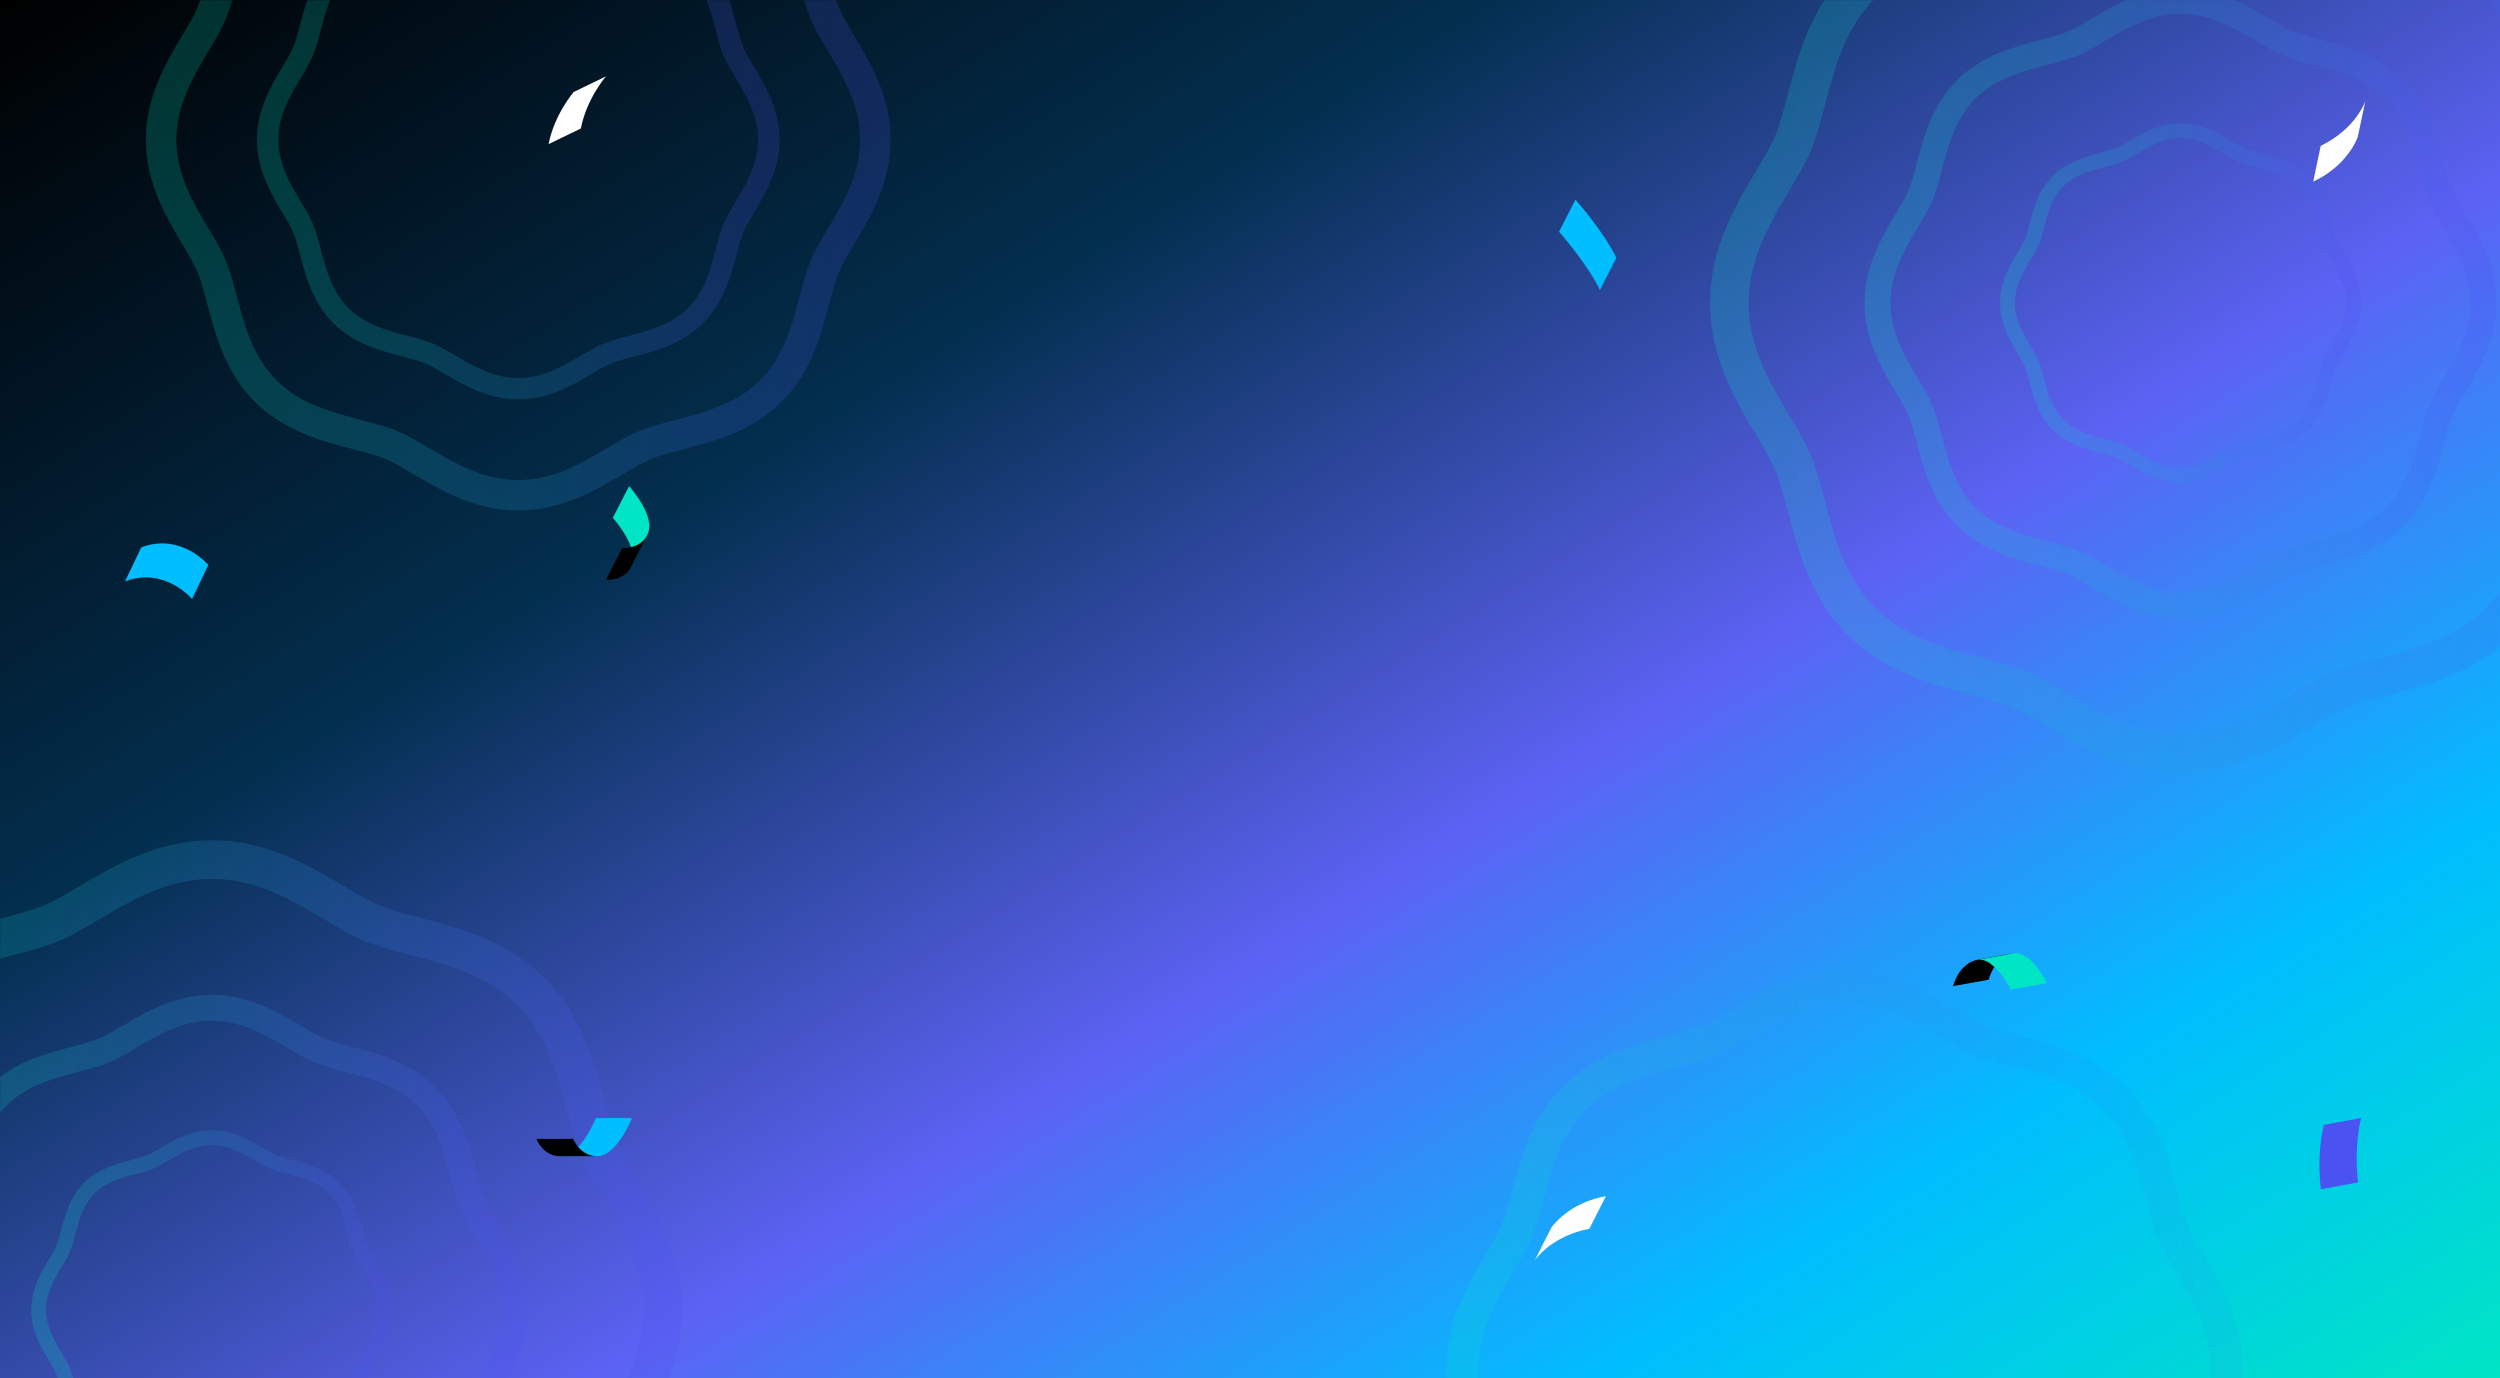 <svg width="1440" height="794" viewBox="0 0 1440 794" fill="none" xmlns="http://www.w3.org/2000/svg">
<rect x="0" y="0" width="1440" height="794" fill="#808080" stroke="none"/>
<path d="M-1926 -146C-1926 -147.105 -1925.1 -148 -1924 -148H2313C2314.1 -148 2315 -147.105 2315 -146V7426C2315 7427.1 2314.1 7428 2313 7428H-1924C-1925.1 7428 -1926 7427.1 -1926 7426V-146Z" fill="#404040"/>
<rect x="1440" y="794" width="1440" height="794" transform="rotate(-180 1440 794)" fill="url(#paint0_linear_264_2120)"/>
<mask id="mask0_264_2120" style="mask-type:alpha" maskUnits="userSpaceOnUse" x="-1" y="0" width="1441" height="794">
<rect x="1440" y="794" width="1440" height="794" transform="rotate(-180 1440 794)" fill="url(#paint1_linear_264_2120)"/>
</mask>
<g mask="url(#mask0_264_2120)">
<path opacity="0.2" d="M499.213 32.918C496.802 28.484 494.322 24.328 491.98 20.407C488.447 14.492 485.121 8.922 483.209 4.337C482.17 1.829 481.214 -1.067 480.286 -4.211C479.357 -7.343 478.471 -10.723 477.556 -14.2C476.988 -16.389 476.392 -18.648 475.755 -20.947C471.348 -37.074 465.085 -55.597 450.149 -70.462C437.345 -83.208 421.84 -89.595 407.486 -93.931C402.691 -95.372 398.036 -96.591 393.643 -97.727C391.897 -98.184 390.179 -98.628 388.489 -99.085C383.445 -100.443 378.789 -101.787 375.007 -103.352C373.857 -103.823 372.637 -104.391 371.376 -105.028C368.841 -106.289 366.111 -107.841 363.243 -109.503C361.816 -110.335 360.347 -111.207 358.864 -112.08C352.948 -115.571 346.491 -119.395 339.41 -122.789C327.619 -128.47 314.095 -133 298.479 -133C282.863 -133 269.326 -128.47 257.534 -122.789C250.454 -119.381 243.997 -115.571 238.094 -112.08C236.612 -111.207 235.143 -110.335 233.716 -109.503C230.847 -107.841 228.118 -106.289 225.582 -105.028C224.321 -104.391 223.102 -103.837 221.952 -103.352C219.43 -102.313 216.52 -101.357 213.375 -100.443C210.229 -99.528 206.835 -98.642 203.343 -97.727C198.951 -96.577 194.281 -95.372 189.487 -93.917C179.912 -91.036 169.825 -87.226 160.375 -81.241C155.65 -78.248 151.078 -74.702 146.81 -70.462C129.739 -53.463 124.017 -31.698 119.416 -14.214C117.601 -7.259 115.869 -0.692 113.777 4.323C113.306 5.459 112.738 6.664 112.1 7.925C110.202 11.693 107.666 15.932 105.034 20.352C100.336 28.221 95.085 37.032 90.997 46.994C88.96 51.967 87.201 57.232 85.968 62.815C84.734 68.385 84 74.272 84 80.493C84 102.258 92.923 119.936 101.431 134.538C102.65 136.616 103.856 138.639 105.02 140.606C106.779 143.557 108.498 146.425 110.008 149.141C111.518 151.842 112.835 154.377 113.777 156.677C114.83 159.185 115.786 162.094 116.7 165.239C117.615 168.384 118.516 171.764 119.416 175.228C119.984 177.417 120.58 179.661 121.218 181.961C122.479 186.561 123.892 191.368 125.61 196.217C129.905 208.353 136.141 220.85 146.824 231.462C155.359 239.969 165.1 245.635 174.896 249.75C184.693 253.864 194.544 256.427 203.329 258.727C210.354 260.556 216.936 262.274 221.979 264.352C224.28 265.308 226.829 266.61 229.545 268.107C232.261 269.603 235.143 271.307 238.108 273.066C244.025 276.558 250.482 280.381 257.562 283.789C269.354 289.47 282.891 294 298.507 294C314.123 294 327.66 289.47 339.452 283.789C346.532 280.381 352.989 276.571 358.892 273.066C360.375 272.193 361.843 271.321 363.284 270.489C366.153 268.827 368.882 267.275 371.404 266.014C372.665 265.377 373.871 264.823 375.021 264.352C377.542 263.313 380.452 262.357 383.598 261.443C386.743 260.528 390.138 259.642 393.615 258.741C400.225 257.023 407.43 255.139 414.76 252.576C417.199 251.717 419.651 250.789 422.104 249.75C431.9 245.635 441.641 239.955 450.176 231.462C467.247 214.463 472.97 192.698 477.57 175.228C479.399 168.259 481.131 161.692 483.223 156.663C485.135 152.091 488.461 146.508 491.98 140.606C496.664 132.751 501.915 123.94 506.003 113.992C508.04 109.019 509.799 103.754 511.032 98.171C512.266 92.602 513 86.714 513 80.493C513 61.845 506.446 46.19 499.227 32.904L499.213 32.918ZM493.754 94.915C492.687 99.515 491.19 103.92 489.417 108.146C485.87 116.611 481.228 124.383 476.877 131.67C475.921 133.291 474.965 134.885 474.05 136.45C471.293 141.161 468.785 145.663 466.998 149.972C464.448 156.095 462.564 163.244 460.596 170.795C458.462 178.913 456.176 187.586 452.726 195.926C450.135 202.188 446.879 208.256 442.514 213.784C441.059 215.627 439.493 217.4 437.775 219.118C430.916 225.948 422.866 230.562 414.483 233.997C406.1 237.433 397.398 239.705 389.223 241.839C387.325 242.338 385.454 242.823 383.625 243.307C379.039 244.54 374.716 245.829 370.711 247.325C369.908 247.63 369.076 247.907 368.314 248.226C366.873 248.821 365.418 249.486 363.922 250.221C359.46 252.424 354.804 255.181 349.927 258.062C335.281 266.721 318.681 276.53 298.507 276.53C278.332 276.53 261.733 266.721 247.087 258.062C242.223 255.181 237.554 252.424 233.106 250.221C231.623 249.486 230.155 248.821 228.714 248.226C227.938 247.907 227.12 247.63 226.316 247.325C222.312 245.829 217.989 244.54 213.403 243.307C211.573 242.809 209.703 242.324 207.805 241.839C199.643 239.705 190.928 237.447 182.559 233.997C174.176 230.562 166.125 225.934 159.267 219.118C157.548 217.414 155.983 215.627 154.528 213.784C150.163 208.256 146.907 202.188 144.316 195.926C140.852 187.586 138.579 178.913 136.445 170.795C134.464 163.244 132.593 156.109 130.03 149.972C129.434 148.545 128.755 147.076 128.021 145.608C126.552 142.643 124.82 139.595 122.977 136.464C122.063 134.898 121.107 133.305 120.137 131.684C117.961 128.041 115.717 124.272 113.569 120.365C111.421 116.459 109.371 112.385 107.597 108.16C105.823 103.934 104.313 99.529 103.26 94.929C102.193 90.329 101.583 85.536 101.583 80.507C101.583 62.94 109.135 48.102 116.839 34.885C117.948 33.001 119.042 31.144 120.137 29.329C121.107 27.723 122.049 26.129 122.977 24.564C124.82 21.433 126.538 18.371 128.021 15.42C128.755 13.938 129.434 12.483 130.03 11.056C132.58 4.918 134.464 -2.216 136.445 -9.767C140.187 -23.981 144.357 -39.872 154.528 -52.757C155.983 -54.599 157.562 -56.373 159.267 -58.077C162.689 -61.485 166.416 -64.353 170.338 -66.777C182.088 -74.092 195.556 -77.597 207.805 -80.784C209.703 -81.282 211.573 -81.767 213.403 -82.252C215.232 -82.751 217.033 -83.236 218.793 -83.762C222.298 -84.787 225.637 -85.896 228.714 -87.17C233.037 -88.957 237.568 -91.437 242.293 -94.181C243.872 -95.095 245.466 -96.037 247.087 -97.007C252.574 -100.249 258.352 -103.657 264.476 -106.649C266.513 -107.647 268.605 -108.603 270.725 -109.476C279.233 -113.008 288.42 -115.461 298.507 -115.461C308.594 -115.461 317.781 -113.008 326.288 -109.476C328.408 -108.589 330.501 -107.647 332.538 -106.649C338.662 -103.657 344.44 -100.249 349.927 -97.007C351.548 -96.051 353.156 -95.095 354.721 -94.181C359.446 -91.437 363.977 -88.944 368.3 -87.17C374.466 -84.621 381.63 -82.751 389.223 -80.784C391.26 -80.257 393.338 -79.717 395.431 -79.149C407.998 -75.754 421.314 -71.46 432.413 -62.787C434.256 -61.346 436.057 -59.767 437.761 -58.063C439.465 -56.359 441.045 -54.571 442.5 -52.743C452.67 -39.858 456.841 -23.968 460.582 -9.753C462.564 -2.203 464.434 4.932 466.998 11.07C467.593 12.511 468.272 13.965 469.007 15.448C470.489 18.399 472.208 21.447 474.05 24.591C474.965 26.157 475.921 27.75 476.877 29.357C477.958 31.186 479.066 33.029 480.175 34.913C487.893 48.116 495.444 62.968 495.444 80.535C495.444 85.55 494.835 90.357 493.768 94.957L493.754 94.915Z" fill="url(#paint2_linear_264_2120)"/>
<path opacity="0.2" d="M439.327 47.181C437.635 44.077 435.895 41.167 434.252 38.421C431.773 34.279 429.44 30.379 428.098 27.168C427.369 25.412 426.698 23.384 426.047 21.182C425.395 18.99 424.773 16.623 424.131 14.188C423.733 12.655 423.315 11.073 422.867 9.463C419.776 -1.829 415.382 -14.8 404.901 -25.209C395.918 -34.134 385.04 -38.606 374.968 -41.643C371.604 -42.652 368.337 -43.505 365.255 -44.301C364.031 -44.621 362.825 -44.931 361.639 -45.252C358.1 -46.202 354.834 -47.143 352.18 -48.239C351.373 -48.569 350.517 -48.967 349.632 -49.413C347.853 -50.296 345.938 -51.383 343.926 -52.547C342.924 -53.129 341.894 -53.74 340.854 -54.351C336.702 -56.796 332.172 -59.473 327.204 -61.85C318.931 -65.828 309.442 -69 298.485 -69C287.529 -69 278.031 -65.828 269.757 -61.85C264.789 -59.464 260.259 -56.796 256.117 -54.351C255.077 -53.74 254.047 -53.129 253.045 -52.547C251.033 -51.383 249.118 -50.296 247.338 -49.413C246.454 -48.967 245.598 -48.579 244.791 -48.239C243.022 -47.512 240.98 -46.843 238.773 -46.202C236.567 -45.562 234.185 -44.941 231.735 -44.301C228.653 -43.496 225.377 -42.652 222.013 -41.633C215.295 -39.615 208.218 -36.947 201.587 -32.756C198.272 -30.661 195.064 -28.177 192.069 -25.209C180.092 -13.306 176.077 1.935 172.849 14.178C171.576 19.048 170.36 23.646 168.892 27.158C168.562 27.954 168.163 28.798 167.716 29.68C166.384 32.319 164.605 35.288 162.758 38.382C159.462 43.893 155.778 50.062 152.91 57.038C151.48 60.52 150.246 64.207 149.381 68.116C148.515 72.016 148 76.139 148 80.495C148 95.736 154.261 108.114 160.23 118.339C161.086 119.795 161.931 121.211 162.748 122.589C163.983 124.655 165.188 126.663 166.248 128.564C167.308 130.456 168.231 132.232 168.892 133.842C169.631 135.598 170.302 137.635 170.944 139.837C171.585 142.039 172.217 144.406 172.849 146.832C173.248 148.365 173.666 149.936 174.113 151.547C174.998 154.767 175.989 158.134 177.195 161.529C180.209 170.027 184.584 178.778 192.079 186.209C198.068 192.165 204.902 196.133 211.776 199.014C218.649 201.896 225.561 203.69 231.725 205.301C236.654 206.581 241.272 207.784 244.811 209.239C246.425 209.909 248.213 210.821 250.119 211.868C252.024 212.916 254.047 214.109 256.127 215.341C260.278 217.786 264.809 220.464 269.777 222.85C278.05 226.828 287.548 230 298.505 230C309.461 230 318.96 226.828 327.233 222.85C332.201 220.464 336.731 217.796 340.873 215.341C341.913 214.73 342.944 214.119 343.955 213.537C345.967 212.373 347.882 211.286 349.652 210.404C350.536 209.957 351.382 209.569 352.189 209.239C353.959 208.512 356 207.842 358.207 207.202C360.414 206.562 362.796 205.941 365.236 205.31C369.873 204.108 374.929 202.788 380.072 200.993C381.783 200.392 383.503 199.742 385.224 199.014C392.098 196.133 398.932 192.156 404.921 186.209C416.898 174.306 420.913 159.065 424.141 146.832C425.424 141.952 426.64 137.354 428.108 133.832C429.449 130.631 431.783 126.721 434.252 122.589C437.538 117.088 441.222 110.918 444.09 103.953C445.52 100.47 446.754 96.783 447.62 92.874C448.485 88.974 449 84.851 449 80.495C449 67.437 444.402 56.475 439.336 47.172L439.327 47.181ZM435.496 90.594C434.748 93.815 433.698 96.9 432.453 99.859C429.965 105.786 426.708 111.228 423.655 116.331C422.984 117.466 422.313 118.582 421.672 119.678C419.737 122.977 417.977 126.129 416.723 129.147C414.934 133.434 413.612 138.44 412.232 143.727C410.735 149.412 409.13 155.485 406.71 161.325C404.892 165.71 402.607 169.959 399.545 173.83C398.524 175.12 397.425 176.362 396.22 177.565C391.407 182.348 385.759 185.578 379.877 187.984C373.995 190.39 367.89 191.981 362.154 193.475C360.822 193.824 359.51 194.164 358.227 194.503C355.009 195.367 351.975 196.269 349.166 197.317C348.602 197.53 348.019 197.724 347.484 197.947C346.473 198.364 345.452 198.83 344.402 199.344C341.272 200.887 338.005 202.817 334.583 204.835C324.307 210.898 312.66 217.767 298.505 217.767C284.35 217.767 272.703 210.898 262.427 204.835C259.014 202.817 255.738 200.887 252.617 199.344C251.577 198.83 250.547 198.364 249.536 197.947C248.991 197.724 248.418 197.53 247.854 197.317C245.044 196.269 242.011 195.367 238.793 194.503C237.51 194.154 236.197 193.815 234.865 193.475C229.139 191.981 223.024 190.4 217.152 187.984C211.27 185.578 205.622 182.338 200.809 177.565C199.604 176.372 198.505 175.12 197.485 173.83C194.422 169.959 192.137 165.71 190.319 161.325C187.889 155.485 186.295 149.412 184.797 143.727C183.407 138.44 182.095 133.444 180.296 129.147C179.878 128.147 179.402 127.119 178.886 126.091C177.856 124.015 176.641 121.88 175.348 119.688C174.706 118.592 174.035 117.476 173.355 116.341C171.828 113.79 170.253 111.151 168.747 108.415C167.24 105.679 165.801 102.827 164.556 99.868C163.312 96.909 162.252 93.825 161.513 90.604C160.765 87.383 160.337 84.026 160.337 80.505C160.337 68.204 165.636 57.814 171.041 48.559C171.819 47.239 172.587 45.94 173.355 44.669C174.035 43.543 174.696 42.428 175.348 41.331C176.641 39.139 177.846 36.995 178.886 34.929C179.402 33.891 179.878 32.872 180.296 31.873C182.085 27.575 183.407 22.579 184.797 17.292C187.422 7.339 190.349 -3.789 197.485 -12.811C198.505 -14.101 199.614 -15.343 200.809 -16.536C203.211 -18.922 205.826 -20.931 208.577 -22.628C216.821 -27.751 226.271 -30.205 234.865 -32.436C236.197 -32.785 237.51 -33.125 238.793 -33.465C240.076 -33.814 241.34 -34.153 242.575 -34.522C245.034 -35.24 247.377 -36.016 249.536 -36.908C252.569 -38.16 255.748 -39.897 259.063 -41.817C260.171 -42.458 261.289 -43.117 262.427 -43.796C266.277 -46.066 270.331 -48.453 274.628 -50.548C276.057 -51.247 277.525 -51.916 279.012 -52.527C284.982 -55.001 291.427 -56.718 298.505 -56.718C305.582 -56.718 312.028 -55.001 317.997 -52.527C319.485 -51.907 320.953 -51.247 322.382 -50.548C326.679 -48.453 330.733 -46.066 334.583 -43.796C335.72 -43.127 336.848 -42.458 337.947 -41.817C341.262 -39.897 344.441 -38.15 347.474 -36.908C351.8 -35.123 356.827 -33.814 362.154 -32.436C363.583 -32.068 365.042 -31.689 366.51 -31.291C375.327 -28.915 384.67 -25.907 392.457 -19.834C393.75 -18.826 395.014 -17.72 396.21 -16.526C397.406 -15.333 398.514 -14.082 399.535 -12.801C406.671 -3.779 409.597 7.348 412.222 17.302C413.612 22.589 414.925 27.585 416.723 31.883C417.141 32.892 417.618 33.91 418.133 34.948C419.173 37.014 420.379 39.149 421.672 41.351C422.313 42.447 422.984 43.563 423.655 44.688C424.413 45.969 425.191 47.259 425.969 48.578C431.384 57.824 436.682 68.223 436.682 80.524C436.682 84.036 436.255 87.402 435.506 90.623L435.496 90.594Z" fill="url(#paint3_linear_264_2120)"/>
<path opacity="0.2" d="M1426.3 134.05C1424.26 130.281 1422.15 126.747 1420.17 123.414C1417.17 118.385 1414.35 113.651 1412.72 109.752C1411.84 107.62 1411.03 105.159 1410.24 102.485C1409.45 99.824 1408.7 96.95 1407.93 93.994C1407.44 92.133 1406.94 90.213 1406.4 88.258C1402.66 74.549 1397.35 58.802 1384.67 46.164C1373.81 35.329 1360.65 29.899 1348.47 26.213C1344.4 24.988 1340.45 23.952 1336.73 22.986C1335.25 22.597 1333.79 22.22 1332.35 21.832C1328.07 20.678 1324.12 19.535 1320.91 18.204C1319.94 17.804 1318.9 17.321 1317.83 16.779C1315.68 15.707 1313.37 14.388 1310.93 12.975C1309.72 12.268 1308.48 11.526 1307.22 10.784C1302.2 7.816 1296.72 4.566 1290.71 1.68C1280.71 -3.149 1269.23 -7 1255.98 -7C1242.73 -7 1231.25 -3.149 1221.24 1.68C1215.23 4.577 1209.75 7.816 1204.75 10.784C1203.49 11.526 1202.24 12.268 1201.03 12.975C1198.6 14.388 1196.28 15.707 1194.13 16.779C1193.06 17.321 1192.03 17.792 1191.05 18.204C1188.91 19.088 1186.44 19.9 1183.77 20.678C1181.1 21.455 1178.22 22.209 1175.26 22.986C1171.53 23.963 1167.57 24.988 1163.5 26.225C1155.38 28.675 1146.82 31.913 1138.8 37.001C1134.79 39.545 1130.91 42.56 1127.29 46.164C1112.81 60.616 1107.95 79.118 1104.05 93.982C1102.51 99.894 1101.04 105.477 1099.27 109.74C1098.87 110.706 1098.38 111.731 1097.84 112.803C1096.23 116.006 1094.08 119.61 1091.85 123.367C1087.86 130.057 1083.41 137.548 1079.94 146.016C1078.21 150.244 1076.72 154.719 1075.67 159.466C1074.62 164.2 1074 169.206 1074 174.494C1074 192.997 1081.57 208.025 1088.79 220.439C1089.82 222.206 1090.85 223.925 1091.83 225.597C1093.33 228.106 1094.79 230.544 1096.07 232.853C1097.35 235.149 1098.47 237.304 1099.27 239.26C1100.16 241.391 1100.97 243.865 1101.75 246.538C1102.52 249.212 1103.29 252.085 1104.05 255.03C1104.53 256.891 1105.04 258.799 1105.58 260.754C1106.65 264.664 1107.85 268.751 1109.31 272.873C1112.95 283.19 1118.24 293.814 1127.31 302.836C1134.55 310.067 1142.81 314.884 1151.12 318.382C1159.44 321.88 1167.8 324.059 1175.25 326.014C1181.21 327.569 1186.79 329.029 1191.07 330.796C1193.03 331.608 1195.19 332.716 1197.49 333.988C1199.8 335.259 1202.24 336.708 1204.76 338.204C1209.78 341.172 1215.26 344.423 1221.26 347.32C1231.27 352.149 1242.76 356 1256.01 356C1269.26 356 1280.74 352.149 1290.75 347.32C1296.75 344.423 1302.23 341.184 1307.24 338.204C1308.5 337.462 1309.75 336.72 1310.97 336.013C1313.4 334.6 1315.72 333.281 1317.86 332.209C1318.93 331.667 1319.95 331.196 1320.93 330.796C1323.07 329.912 1325.54 329.1 1328.2 328.322C1330.87 327.545 1333.75 326.791 1336.7 326.026C1342.31 324.565 1348.43 322.964 1354.64 320.785C1356.71 320.055 1358.79 319.265 1360.88 318.382C1369.19 314.884 1377.45 310.055 1384.7 302.836C1399.18 288.384 1404.03 269.882 1407.94 255.03C1409.49 249.106 1410.96 243.523 1412.73 239.248C1414.36 235.361 1417.18 230.615 1420.17 225.597C1424.14 218.92 1428.59 211.429 1432.06 202.973C1433.79 198.744 1435.28 194.269 1436.33 189.522C1437.38 184.788 1438 179.782 1438 174.494C1438 158.641 1432.44 145.333 1426.31 134.038L1426.3 134.05ZM1421.67 186.755C1420.76 190.665 1419.49 194.41 1417.99 198.002C1414.98 205.199 1411.04 211.806 1407.35 218.001C1406.54 219.379 1405.73 220.733 1404.95 222.064C1402.61 226.069 1400.48 229.896 1398.97 233.559C1396.8 238.765 1395.21 244.842 1393.54 251.261C1391.73 258.163 1389.79 265.536 1386.86 272.626C1384.66 277.949 1381.9 283.108 1378.19 287.807C1376.96 289.374 1375.63 290.881 1374.17 292.342C1368.35 298.148 1361.52 302.07 1354.41 304.991C1347.3 307.912 1339.91 309.843 1332.98 311.657C1331.37 312.081 1329.78 312.493 1328.23 312.905C1324.34 313.954 1320.67 315.049 1317.27 316.321C1316.59 316.58 1315.88 316.816 1315.24 317.087C1314.01 317.593 1312.78 318.158 1311.51 318.783C1307.72 320.655 1303.77 322.999 1299.64 325.449C1287.21 332.81 1273.12 341.148 1256.01 341.148C1238.89 341.148 1224.8 332.81 1212.38 325.449C1208.25 322.999 1204.29 320.655 1200.51 318.783C1199.26 318.158 1198.01 317.593 1196.79 317.087C1196.13 316.816 1195.44 316.58 1194.75 316.321C1191.36 315.049 1187.69 313.954 1183.8 312.905C1182.24 312.481 1180.66 312.069 1179.05 311.657C1172.12 309.843 1164.73 307.924 1157.63 304.991C1150.51 302.07 1143.68 298.136 1137.86 292.342C1136.4 290.893 1135.08 289.374 1133.84 287.807C1130.14 283.108 1127.38 277.949 1125.18 272.626C1122.24 265.536 1120.31 258.163 1118.5 251.261C1116.82 244.842 1115.23 238.777 1113.06 233.559C1112.55 232.346 1111.97 231.098 1111.35 229.849C1110.1 227.329 1108.64 224.738 1107.07 222.076C1106.3 220.745 1105.48 219.391 1104.66 218.013C1102.82 214.915 1100.91 211.712 1099.09 208.39C1097.27 205.069 1095.53 201.606 1094.02 198.014C1092.52 194.422 1091.24 190.677 1090.34 186.766C1089.44 182.856 1088.92 178.781 1088.92 174.506C1088.92 159.572 1095.33 146.958 1101.86 135.722C1102.8 134.12 1103.73 132.542 1104.66 130.999C1105.48 129.633 1106.28 128.278 1107.07 126.948C1108.64 124.286 1110.09 121.683 1111.35 119.174C1111.97 117.914 1112.55 116.677 1113.06 115.464C1115.22 110.247 1116.82 104.181 1118.5 97.763C1121.67 85.679 1125.21 72.17 1133.84 61.216C1135.08 59.65 1136.42 58.142 1137.86 56.694C1140.77 53.796 1143.93 51.358 1147.26 49.297C1157.23 43.079 1168.65 40.099 1179.05 37.39C1180.66 36.966 1182.24 36.554 1183.8 36.142C1185.35 35.718 1186.88 35.305 1188.37 34.858C1191.34 33.986 1194.18 33.044 1196.79 31.961C1200.46 30.441 1204.3 28.333 1208.31 26.001C1209.65 25.224 1211 24.423 1212.38 23.598C1217.03 20.842 1221.93 17.945 1227.13 15.401C1228.86 14.553 1230.63 13.741 1232.43 12.998C1239.65 9.995 1247.45 7.911 1256.01 7.911C1264.56 7.911 1272.36 9.995 1279.58 12.998C1281.38 13.752 1283.15 14.553 1284.88 15.401C1290.08 17.945 1294.98 20.842 1299.64 23.598C1301.01 24.411 1302.37 25.224 1303.7 26.001C1307.71 28.333 1311.56 30.453 1315.22 31.961C1320.46 34.128 1326.53 35.718 1332.98 37.39C1334.71 37.838 1336.47 38.297 1338.24 38.78C1348.91 41.665 1360.21 45.316 1369.62 52.689C1371.19 53.914 1372.71 55.257 1374.16 56.706C1375.61 58.154 1376.95 59.673 1378.18 61.228C1386.81 72.181 1390.35 85.69 1393.52 97.774C1395.21 104.193 1396.79 110.259 1398.97 115.476C1399.47 116.701 1400.05 117.938 1400.67 119.198C1401.93 121.707 1403.39 124.298 1404.95 126.971C1405.73 128.302 1406.54 129.656 1407.35 131.023C1408.27 132.577 1409.21 134.144 1410.15 135.746C1416.7 146.97 1423.1 159.595 1423.1 174.529C1423.1 178.793 1422.59 182.88 1421.68 186.79L1421.67 186.755Z" fill="url(#paint4_linear_264_2120)"/>
<path opacity="0.2" d="M1353.32 151.433C1352.15 149.284 1350.94 147.269 1349.81 145.368C1348.1 142.501 1346.48 139.801 1345.56 137.578C1345.05 136.362 1344.59 134.958 1344.14 133.434C1343.69 131.916 1343.26 130.277 1342.82 128.591C1342.54 127.53 1342.25 126.436 1341.94 125.321C1339.81 117.503 1336.77 108.523 1329.53 101.317C1323.32 95.138 1315.8 92.042 1308.84 89.94C1306.52 89.241 1304.26 88.65 1302.13 88.099C1301.28 87.878 1300.45 87.663 1299.63 87.441C1297.19 86.783 1294.93 86.132 1293.09 85.373C1292.54 85.144 1291.95 84.869 1291.33 84.56C1290.1 83.949 1288.78 83.197 1287.39 82.391C1286.7 81.988 1285.99 81.565 1285.27 81.141C1282.4 79.449 1279.27 77.595 1275.84 75.95C1270.12 73.196 1263.56 71 1255.99 71C1248.42 71 1241.85 73.196 1236.14 75.95C1232.7 77.602 1229.57 79.449 1226.71 81.141C1225.99 81.565 1225.28 81.988 1224.59 82.391C1223.2 83.197 1221.88 83.949 1220.65 84.56C1220.03 84.869 1219.44 85.138 1218.89 85.373C1217.66 85.876 1216.25 86.34 1214.73 86.783C1213.2 87.226 1211.56 87.656 1209.86 88.099C1207.73 88.657 1205.47 89.241 1203.15 89.946C1198.5 91.343 1193.61 93.19 1189.03 96.092C1186.74 97.542 1184.52 99.262 1182.45 101.317C1174.18 109.558 1171.4 120.109 1169.17 128.585C1168.29 131.956 1167.45 135.14 1166.44 137.571C1166.21 138.122 1165.93 138.706 1165.62 139.317C1164.7 141.144 1163.47 143.199 1162.2 145.342C1159.92 149.156 1157.37 153.428 1155.39 158.257C1154.41 160.668 1153.55 163.22 1152.95 165.927C1152.36 168.627 1152 171.481 1152 174.497C1152 185.048 1156.33 193.618 1160.45 200.697C1161.04 201.704 1161.63 202.685 1162.19 203.638C1163.04 205.069 1163.88 206.459 1164.61 207.775C1165.34 209.085 1165.98 210.314 1166.44 211.429C1166.95 212.645 1167.41 214.055 1167.85 215.58C1168.3 217.104 1168.73 218.743 1169.17 220.422C1169.45 221.483 1169.74 222.571 1170.04 223.686C1170.66 225.916 1171.34 228.246 1172.17 230.597C1174.26 236.48 1177.28 242.538 1182.46 247.683C1186.6 251.807 1191.32 254.554 1196.07 256.548C1200.82 258.543 1205.6 259.786 1209.86 260.901C1213.26 261.787 1216.45 262.62 1218.9 263.627C1220.01 264.091 1221.25 264.722 1222.57 265.447C1223.88 266.173 1225.28 266.999 1226.72 267.852C1229.59 269.544 1232.72 271.398 1236.15 273.05C1241.87 275.804 1248.43 278 1256 278C1263.57 278 1270.14 275.804 1275.86 273.05C1279.29 271.398 1282.42 269.551 1285.28 267.852C1286 267.429 1286.71 267.006 1287.41 266.603C1288.8 265.797 1290.12 265.044 1291.35 264.433C1291.96 264.124 1292.54 263.856 1293.1 263.627C1294.32 263.124 1295.73 262.66 1297.26 262.217C1298.78 261.774 1300.43 261.344 1302.12 260.907C1305.32 260.074 1308.81 259.161 1312.37 257.919C1313.55 257.502 1314.74 257.052 1315.93 256.548C1320.68 254.554 1325.4 251.8 1329.54 247.683C1337.82 239.442 1340.59 228.891 1342.82 220.422C1343.71 217.044 1344.55 213.86 1345.56 211.422C1346.49 209.206 1348.1 206.499 1349.81 203.638C1352.08 199.83 1354.63 195.559 1356.61 190.736C1357.59 188.325 1358.45 185.773 1359.05 183.067C1359.64 180.367 1360 177.512 1360 174.497C1360 165.457 1356.82 157.867 1353.32 151.426L1353.32 151.433ZM1350.67 181.488C1350.15 183.718 1349.43 185.854 1348.57 187.902C1346.85 192.006 1344.6 195.774 1342.49 199.306C1342.02 200.092 1341.56 200.864 1341.12 201.623C1339.78 203.907 1338.56 206.09 1337.7 208.178C1336.46 211.147 1335.55 214.612 1334.59 218.273C1333.56 222.209 1332.45 226.413 1330.78 230.456C1329.52 233.492 1327.94 236.433 1325.82 239.113C1325.12 240.006 1324.36 240.866 1323.53 241.699C1320.2 245.01 1316.3 247.247 1312.23 248.912C1308.17 250.578 1303.95 251.679 1299.99 252.713C1299.07 252.955 1298.16 253.19 1297.27 253.425C1295.05 254.023 1292.95 254.648 1291.01 255.373C1290.62 255.521 1290.22 255.655 1289.85 255.81C1289.15 256.098 1288.45 256.421 1287.72 256.777C1285.56 257.845 1283.3 259.181 1280.93 260.578C1273.83 264.776 1265.78 269.531 1256 269.531C1246.22 269.531 1238.17 264.776 1231.07 260.578C1228.71 259.181 1226.45 257.845 1224.29 256.777C1223.57 256.421 1222.86 256.098 1222.16 255.81C1221.79 255.655 1221.39 255.521 1221 255.373C1219.06 254.648 1216.96 254.023 1214.74 253.425C1213.85 253.184 1212.95 252.949 1212.03 252.713C1208.07 251.679 1203.84 250.584 1199.79 248.912C1195.72 247.247 1191.82 245.003 1188.49 241.699C1187.66 240.873 1186.9 240.006 1186.2 239.113C1184.08 236.433 1182.5 233.492 1181.24 230.456C1179.56 226.413 1178.46 222.209 1177.43 218.273C1176.47 214.612 1175.56 211.154 1174.32 208.178C1174.03 207.487 1173.7 206.775 1173.34 206.063C1172.63 204.626 1171.79 203.148 1170.9 201.63C1170.45 200.871 1169.99 200.099 1169.52 199.313C1168.47 197.547 1167.38 195.72 1166.34 193.826C1165.3 191.932 1164.3 189.957 1163.44 187.909C1162.58 185.86 1161.85 183.725 1161.34 181.495C1160.82 179.265 1160.53 176.941 1160.53 174.503C1160.53 165.987 1164.19 158.794 1167.92 152.387C1168.46 151.474 1168.99 150.574 1169.52 149.694C1169.99 148.915 1170.45 148.142 1170.9 147.383C1171.79 145.865 1172.62 144.381 1173.34 142.951C1173.7 142.232 1174.03 141.527 1174.32 140.835C1175.55 137.86 1176.47 134.401 1177.43 130.741C1179.24 123.85 1181.26 116.146 1186.2 109.9C1186.9 109.007 1187.67 108.147 1188.49 107.321C1190.15 105.669 1191.96 104.279 1193.86 103.103C1199.56 99.557 1206.09 97.858 1212.03 96.313C1212.95 96.072 1213.85 95.837 1214.74 95.601C1215.63 95.36 1216.5 95.125 1217.35 94.869C1219.05 94.372 1220.67 93.835 1222.16 93.217C1224.26 92.351 1226.46 91.149 1228.75 89.819C1229.51 89.376 1230.29 88.919 1231.07 88.449C1233.73 86.877 1236.53 85.225 1239.5 83.774C1240.49 83.291 1241.51 82.827 1242.53 82.404C1246.66 80.692 1251.11 79.503 1256 79.503C1260.89 79.503 1265.35 80.692 1269.47 82.404C1270.5 82.834 1271.52 83.291 1272.5 83.774C1275.47 85.225 1278.27 86.877 1280.93 88.449C1281.72 88.912 1282.5 89.376 1283.26 89.819C1285.55 91.149 1287.75 92.358 1289.84 93.217C1292.83 94.453 1296.31 95.36 1299.99 96.313C1300.97 96.569 1301.98 96.831 1303 97.106C1309.09 98.751 1315.55 100.833 1320.93 105.038C1321.82 105.736 1322.69 106.502 1323.52 107.328C1324.35 108.154 1325.11 109.02 1325.82 109.907C1330.75 116.153 1332.77 123.856 1334.59 130.747C1335.55 134.408 1336.45 137.866 1337.7 140.842C1337.98 141.54 1338.31 142.245 1338.67 142.964C1339.39 144.395 1340.22 145.872 1341.12 147.397C1341.56 148.156 1342.02 148.928 1342.49 149.707C1343.01 150.594 1343.55 151.487 1344.08 152.4C1347.83 158.801 1351.49 166.001 1351.49 174.517C1351.49 176.948 1351.19 179.279 1350.68 181.508L1350.67 181.488Z" fill="url(#paint5_linear_264_2120)"/>
<path opacity="0.2" d="M1509.58 114.214C1506.54 108.597 1503.4 103.331 1500.44 98.364C1495.98 90.869 1491.78 83.813 1489.36 78.003C1488.05 74.826 1486.84 71.157 1485.67 67.172C1484.5 63.205 1483.38 58.922 1482.22 54.517C1481.5 51.743 1480.75 48.882 1479.94 45.968C1474.38 25.537 1466.46 2.068 1447.59 -16.766C1431.42 -32.915 1411.83 -41.007 1393.69 -46.501C1387.64 -48.326 1381.75 -49.871 1376.2 -51.31C1374 -51.889 1371.83 -52.451 1369.69 -53.03C1363.32 -54.751 1357.44 -56.453 1352.66 -58.437C1351.21 -59.033 1349.67 -59.753 1348.07 -60.561C1344.87 -62.158 1341.42 -64.124 1337.8 -66.23C1335.99 -67.283 1334.14 -68.389 1332.26 -69.495C1324.79 -73.918 1316.63 -78.763 1307.69 -83.064C1292.79 -90.26 1275.7 -96 1255.97 -96C1236.24 -96 1219.14 -90.26 1204.24 -83.064C1195.3 -78.745 1187.14 -73.918 1179.68 -69.495C1177.81 -68.389 1175.95 -67.283 1174.15 -66.23C1170.53 -64.124 1167.08 -62.158 1163.88 -60.561C1162.28 -59.753 1160.74 -59.051 1159.29 -58.437C1156.1 -57.12 1152.43 -55.909 1148.45 -54.751C1144.48 -53.592 1140.19 -52.469 1135.78 -51.31C1130.23 -49.853 1124.33 -48.326 1118.27 -46.483C1106.18 -42.832 1093.43 -38.005 1081.49 -30.422C1075.52 -26.631 1069.75 -22.137 1064.35 -16.766C1042.79 4.772 1035.56 32.347 1029.75 54.499C1027.45 63.311 1025.26 71.631 1022.62 77.985C1022.02 79.424 1021.31 80.951 1020.5 82.549C1018.1 87.323 1014.9 92.694 1011.57 98.294C1005.64 108.264 999.005 119.428 993.84 132.048C991.267 138.35 989.044 145.02 987.486 152.094C985.928 159.15 985 166.61 985 174.491C985 202.067 996.274 224.465 1007.02 242.965C1008.56 245.598 1010.09 248.161 1011.56 250.654C1013.78 254.392 1015.95 258.026 1017.86 261.466C1019.77 264.889 1021.43 268.101 1022.62 271.015C1023.95 274.192 1025.16 277.878 1026.31 281.863C1027.47 285.847 1028.61 290.13 1029.75 294.518C1030.46 297.292 1031.22 300.135 1032.02 303.049C1033.61 308.877 1035.4 314.968 1037.57 321.111C1043 336.488 1050.87 352.32 1064.37 365.766C1075.16 376.543 1087.46 383.723 1099.84 388.936C1112.22 394.149 1124.66 397.396 1135.76 400.31C1144.64 402.627 1152.95 404.804 1159.32 407.437C1162.23 408.648 1165.45 410.298 1168.88 412.194C1172.31 414.089 1175.95 416.248 1179.7 418.477C1187.18 422.901 1195.33 427.745 1204.28 432.063C1219.18 439.26 1236.28 445 1256.01 445C1275.74 445 1292.84 439.26 1307.74 432.063C1316.68 427.745 1324.84 422.918 1332.3 418.477C1334.17 417.372 1336.03 416.266 1337.85 415.213C1341.47 413.106 1344.92 411.14 1348.11 409.543C1349.7 408.736 1351.22 408.033 1352.68 407.437C1355.86 406.12 1359.54 404.909 1363.51 403.751C1367.49 402.592 1371.78 401.469 1376.17 400.328C1384.52 398.151 1393.62 395.764 1402.88 392.517C1405.96 391.428 1409.06 390.252 1412.16 388.936C1424.54 383.723 1436.84 376.526 1447.63 365.766C1469.2 344.228 1476.43 316.653 1482.24 294.518C1484.55 285.689 1486.74 277.369 1489.38 270.997C1491.8 265.205 1496 258.131 1500.44 250.654C1506.36 240.701 1513 229.537 1518.16 216.934C1520.73 210.633 1522.96 203.963 1524.51 196.889C1526.07 189.832 1527 182.372 1527 174.491C1527 150.865 1518.72 131.03 1509.6 114.197L1509.58 114.214ZM1502.68 192.764C1501.34 198.591 1499.45 204.173 1497.2 209.527C1492.72 220.252 1486.86 230.099 1481.36 239.332C1480.15 241.386 1478.95 243.404 1477.79 245.388C1474.31 251.356 1471.14 257.06 1468.88 262.519C1465.66 270.278 1463.28 279.335 1460.79 288.901C1458.1 299.187 1455.21 310.176 1450.85 320.743C1447.58 328.676 1443.46 336.365 1437.95 343.368C1436.11 345.703 1434.13 347.95 1431.96 350.126C1423.3 358.78 1413.12 364.625 1402.53 368.978C1391.94 373.331 1380.95 376.21 1370.62 378.913C1368.22 379.545 1365.86 380.159 1363.55 380.774C1357.75 382.336 1352.29 383.968 1347.23 385.864C1346.22 386.25 1345.17 386.601 1344.2 387.005C1342.38 387.76 1340.54 388.602 1338.65 389.533C1333.02 392.324 1327.14 395.817 1320.97 399.468C1302.47 410.438 1281.5 422.866 1256.01 422.866C1230.52 422.866 1209.55 410.438 1191.04 399.468C1184.9 395.817 1179 392.324 1173.38 389.533C1171.51 388.602 1169.65 387.76 1167.83 387.005C1166.85 386.601 1165.82 386.25 1164.8 385.864C1159.74 383.968 1154.28 382.336 1148.49 380.774C1146.18 380.142 1143.81 379.527 1141.42 378.913C1131.1 376.21 1120.09 373.349 1109.52 368.978C1098.93 364.625 1088.76 358.762 1080.09 350.126C1077.92 347.967 1075.94 345.703 1074.11 343.368C1068.59 336.365 1064.48 328.676 1061.2 320.743C1056.83 310.176 1053.96 299.187 1051.26 288.901C1048.76 279.335 1046.39 270.295 1043.15 262.519C1042.4 260.711 1041.54 258.851 1040.62 256.99C1038.76 253.234 1036.57 249.372 1034.24 245.405C1033.09 243.422 1031.88 241.403 1030.66 239.349C1027.91 234.733 1025.07 229.959 1022.36 225.009C1019.64 220.059 1017.05 214.898 1014.81 209.544C1012.57 204.191 1010.66 198.609 1009.33 192.781C1007.99 186.954 1007.21 180.88 1007.21 174.509C1007.21 152.252 1016.76 133.452 1026.49 116.707C1027.89 114.32 1029.27 111.968 1030.66 109.668C1031.88 107.632 1033.07 105.613 1034.24 103.63C1036.57 99.663 1038.74 95.784 1040.62 92.045C1041.54 90.167 1042.4 88.324 1043.15 86.516C1046.38 78.74 1048.76 69.7 1051.26 60.134C1055.99 42.124 1061.26 21.991 1074.11 5.667C1075.94 3.332 1077.94 1.085 1080.09 -1.074C1084.42 -5.392 1089.13 -9.025 1094.08 -12.097C1108.92 -21.365 1125.94 -25.806 1141.42 -29.843C1143.81 -30.475 1146.18 -31.089 1148.49 -31.703C1150.8 -32.335 1153.07 -32.95 1155.3 -33.617C1159.73 -34.916 1163.95 -36.32 1167.83 -37.935C1173.29 -40.199 1179.02 -43.341 1184.99 -46.817C1186.98 -47.975 1189 -49.169 1191.04 -50.397C1197.98 -54.505 1205.28 -58.823 1213.01 -62.614C1215.59 -63.878 1218.23 -65.089 1220.91 -66.195C1231.66 -70.671 1243.26 -73.778 1256.01 -73.778C1268.75 -73.778 1280.36 -70.671 1291.11 -66.195C1293.79 -65.072 1296.43 -63.878 1299 -62.614C1306.74 -58.823 1314.04 -54.505 1320.97 -50.397C1323.02 -49.186 1325.05 -47.975 1327.03 -46.817C1333 -43.341 1338.72 -40.182 1344.19 -37.935C1351.98 -34.705 1361.03 -32.335 1370.62 -29.843C1373.19 -29.176 1375.82 -28.491 1378.46 -27.772C1394.34 -23.471 1411.16 -18.03 1425.19 -7.042C1427.51 -5.216 1429.79 -3.215 1431.94 -1.056C1434.1 1.103 1436.09 3.367 1437.93 5.684C1450.78 22.009 1456.05 42.142 1460.78 60.151C1463.28 69.718 1465.64 78.757 1468.88 86.533C1469.63 88.359 1470.49 90.202 1471.42 92.08C1473.29 95.819 1475.46 99.68 1477.79 103.665C1478.95 105.648 1480.15 107.667 1481.36 109.703C1482.73 112.02 1484.13 114.355 1485.53 116.742C1495.28 133.47 1504.82 152.287 1504.82 174.544C1504.82 180.898 1504.05 186.989 1502.7 192.816L1502.68 192.764Z" fill="url(#paint6_linear_264_2120)"/>
<path opacity="0.2" d="M292.302 714.05C290.256 710.281 288.152 706.747 286.165 703.414C283.167 698.385 280.345 693.651 278.723 689.752C277.841 687.62 277.03 685.159 276.242 682.485C275.455 679.824 274.702 676.95 273.926 673.994C273.444 672.133 272.939 670.213 272.398 668.258C268.659 654.549 263.345 638.802 250.672 626.164C239.808 615.329 226.652 609.899 214.473 606.213C210.405 604.988 206.454 603.952 202.728 602.986C201.246 602.597 199.788 602.22 198.354 601.832C194.075 600.678 190.124 599.535 186.915 598.204C185.939 597.804 184.904 597.321 183.835 596.779C181.683 595.707 179.367 594.388 176.933 592.975C175.722 592.268 174.476 591.526 173.218 590.784C168.198 587.816 162.719 584.566 156.712 581.68C146.707 576.851 135.232 573 121.982 573C108.733 573 97.246 576.851 87.241 581.68C81.234 584.577 75.755 587.816 70.747 590.784C69.489 591.526 68.242 592.268 67.031 592.975C64.598 594.388 62.282 595.707 60.13 596.779C59.06 597.321 58.026 597.792 57.05 598.204C54.91 599.088 52.441 599.9 49.773 600.678C47.104 601.455 44.223 602.209 41.261 602.986C37.534 603.964 33.572 604.988 29.504 606.225C21.38 608.675 12.821 611.913 4.803 617.001C0.794 619.545 -3.086 622.56 -6.707 626.164C-21.191 640.616 -26.047 659.118 -29.95 673.982C-31.49 679.894 -32.959 685.477 -34.735 689.74C-35.135 690.706 -35.617 691.731 -36.157 692.803C-37.768 696.006 -39.919 699.61 -42.153 703.367C-46.139 710.057 -50.595 717.548 -54.063 726.016C-55.791 730.244 -57.284 734.719 -58.331 739.466C-59.377 744.2 -60 749.206 -60 754.494C-60 772.997 -52.429 788.025 -45.21 800.439C-44.175 802.206 -43.153 803.925 -42.165 805.597C-40.672 808.106 -39.214 810.544 -37.933 812.853C-36.651 815.149 -35.534 817.304 -34.735 819.26C-33.841 821.391 -33.03 823.865 -32.254 826.538C-31.478 829.212 -30.714 832.085 -29.95 835.03C-29.468 836.891 -28.962 838.799 -28.421 840.754C-27.352 844.664 -26.152 848.751 -24.695 852.873C-21.05 863.19 -15.759 873.814 -6.695 882.836C0.547 890.067 8.812 894.884 17.124 898.382C25.436 901.88 33.795 904.059 41.249 906.014C47.21 907.569 52.794 909.029 57.074 910.796C59.025 911.608 61.188 912.716 63.493 913.988C65.797 915.259 68.242 916.708 70.758 918.204C75.778 921.172 81.257 924.423 87.265 927.32C97.27 932.149 108.756 936 122.006 936C135.256 936 146.742 932.149 156.747 927.32C162.755 924.423 168.233 921.184 173.242 918.204C174.5 917.462 175.746 916.72 176.969 916.013C179.402 914.6 181.718 913.281 183.858 912.209C184.928 911.667 185.951 911.196 186.927 910.796C189.066 909.912 191.535 909.1 194.204 908.322C196.873 907.545 199.753 906.791 202.704 906.026C208.312 904.565 214.426 902.964 220.645 900.785C222.714 900.055 224.795 899.265 226.876 898.382C235.188 894.884 243.453 890.055 250.695 882.836C265.179 868.384 270.035 849.882 273.938 835.03C275.49 829.106 276.96 823.523 278.735 819.248C280.357 815.361 283.179 810.615 286.165 805.597C290.139 798.92 294.595 791.429 298.063 782.973C299.791 778.744 301.284 774.269 302.331 769.522C303.377 764.788 304 759.782 304 754.494C304 738.641 298.439 725.333 292.314 714.038L292.302 714.05ZM287.67 766.755C286.765 770.665 285.495 774.41 283.99 778.002C280.98 785.199 277.042 791.806 273.35 798.001C272.539 799.379 271.728 800.733 270.952 802.064C268.612 806.069 266.484 809.896 264.968 813.559C262.804 818.765 261.206 824.842 259.536 831.261C257.725 838.163 255.786 845.536 252.858 852.626C250.66 857.949 247.897 863.108 244.194 867.807C242.959 869.374 241.631 870.881 240.173 872.342C234.353 878.148 227.522 882.07 220.41 884.991C213.297 887.912 205.914 889.843 198.977 891.657C197.366 892.081 195.779 892.493 194.227 892.905C190.336 893.954 186.668 895.049 183.27 896.321C182.588 896.58 181.883 896.816 181.236 897.087C180.014 897.593 178.779 898.158 177.509 898.783C173.724 900.655 169.773 902.999 165.635 905.449C153.208 912.81 139.124 921.148 122.006 921.148C104.888 921.148 90.803 912.81 78.377 905.449C74.25 902.999 70.288 900.655 66.514 898.783C65.256 898.158 64.01 897.593 62.787 897.087C62.129 896.816 61.435 896.58 60.753 896.321C57.356 895.049 53.688 893.954 49.796 892.905C48.244 892.481 46.657 892.069 45.046 891.657C38.122 889.843 30.727 887.924 23.626 884.991C16.513 882.07 9.682 878.136 3.863 872.342C2.405 870.893 1.076 869.374 -0.158 867.807C-3.862 863.108 -6.624 857.949 -8.823 852.626C-11.762 845.536 -13.69 838.163 -15.501 831.261C-17.182 824.842 -18.769 818.777 -20.944 813.559C-21.45 812.346 -22.026 811.098 -22.649 809.849C-23.895 807.329 -25.365 804.738 -26.928 802.076C-27.704 800.745 -28.515 799.391 -29.338 798.013C-31.184 794.915 -33.089 791.712 -34.911 788.39C-36.733 785.069 -38.473 781.606 -39.978 778.014C-41.483 774.422 -42.765 770.677 -43.658 766.766C-44.563 762.856 -45.081 758.781 -45.081 754.506C-45.081 739.572 -38.673 726.958 -32.137 715.722C-31.196 714.12 -30.267 712.542 -29.338 710.999C-28.515 709.633 -27.716 708.278 -26.928 706.948C-25.365 704.286 -23.907 701.683 -22.649 699.174C-22.026 697.914 -21.45 696.677 -20.944 695.464C-18.781 690.247 -17.182 684.181 -15.501 677.762C-12.326 665.679 -8.788 652.17 -0.158 641.216C1.076 639.65 2.416 638.142 3.863 636.694C6.766 633.796 9.929 631.358 13.256 629.297C23.226 623.079 34.653 620.099 45.046 617.39C46.657 616.966 48.244 616.554 49.796 616.142C51.348 615.718 52.876 615.305 54.369 614.858C57.344 613.986 60.177 613.044 62.787 611.961C66.455 610.441 70.3 608.333 74.309 606.001C75.649 605.224 77.001 604.423 78.377 603.598C83.032 600.842 87.935 597.945 93.131 595.401C94.86 594.553 96.635 593.74 98.434 592.999C105.652 589.995 113.447 587.911 122.006 587.911C130.565 587.911 138.359 589.995 145.578 592.999C147.377 593.752 149.152 594.553 150.88 595.401C156.077 597.945 160.979 600.842 165.635 603.598C167.011 604.411 168.374 605.224 169.703 606.001C173.712 608.333 177.556 610.453 181.225 611.961C186.456 614.128 192.534 615.718 198.977 617.39C200.705 617.838 202.469 618.297 204.244 618.78C214.908 621.665 226.206 625.316 235.623 632.689C237.187 633.914 238.715 635.257 240.161 636.705C241.607 638.154 242.947 639.673 244.182 641.228C252.811 652.181 256.35 665.69 259.524 677.774C261.206 684.193 262.793 690.259 264.968 695.476C265.473 696.701 266.049 697.938 266.672 699.198C267.93 701.707 269.388 704.298 270.952 706.971C271.728 708.302 272.539 709.656 273.35 711.023C274.267 712.577 275.208 714.144 276.148 715.746C282.697 726.97 289.104 739.595 289.104 754.529C289.104 758.793 288.587 762.88 287.682 766.79L287.67 766.755Z" fill="url(#paint7_linear_264_2120)"/>
<path opacity="0.2" d="M219.315 731.433C218.147 729.284 216.944 727.269 215.809 725.368C214.095 722.501 212.483 719.801 211.556 717.578C211.052 716.362 210.589 714.958 210.139 713.434C209.688 711.916 209.258 710.277 208.815 708.591C208.54 707.53 208.251 706.436 207.942 705.321C205.805 697.503 202.769 688.523 195.527 681.317C189.319 675.138 181.801 672.042 174.841 669.94C172.517 669.241 170.26 668.65 168.13 668.099C167.284 667.878 166.451 667.663 165.631 667.441C163.186 666.783 160.928 666.132 159.094 665.373C158.537 665.144 157.945 664.869 157.334 664.56C156.105 663.949 154.781 663.197 153.39 662.391C152.699 661.988 151.986 661.565 151.268 661.141C148.399 659.449 145.268 657.595 141.835 655.95C136.118 653.196 129.561 651 121.99 651C114.419 651 107.855 653.196 102.138 655.95C98.705 657.602 95.574 659.449 92.712 661.141C91.993 661.565 91.281 661.988 90.589 662.391C89.199 663.197 87.875 663.949 86.646 664.56C86.034 664.869 85.443 665.138 84.886 665.373C83.663 665.876 82.252 666.34 80.727 666.783C79.202 667.226 77.556 667.656 75.863 668.099C73.734 668.657 71.47 669.241 69.145 669.946C64.503 671.343 59.612 673.19 55.03 676.092C52.739 677.542 50.523 679.262 48.453 681.317C40.176 689.558 37.402 700.109 35.172 708.585C34.291 711.956 33.452 715.14 32.437 717.571C32.209 718.122 31.933 718.706 31.624 719.317C30.704 721.144 29.475 723.199 28.198 725.342C25.921 729.156 23.375 733.428 21.393 738.257C20.405 740.668 19.552 743.22 18.954 745.927C18.356 748.627 18 751.481 18 754.497C18 765.048 22.326 773.618 26.451 780.697C27.043 781.704 27.627 782.685 28.191 783.638C29.045 785.069 29.878 786.459 30.61 787.775C31.342 789.085 31.98 790.314 32.437 791.429C32.948 792.645 33.411 794.055 33.855 795.58C34.298 797.104 34.735 798.743 35.172 800.422C35.447 801.483 35.736 802.571 36.045 803.686C36.656 805.916 37.342 808.246 38.175 810.597C40.257 816.48 43.28 822.538 48.46 827.683C52.598 831.807 57.321 834.554 62.071 836.548C66.821 838.543 71.597 839.786 75.856 840.901C79.263 841.787 82.454 842.62 84.899 843.627C86.014 844.091 87.251 844.722 88.567 845.447C89.884 846.173 91.281 846.999 92.719 847.852C95.588 849.544 98.718 851.398 102.151 853.05C107.868 855.804 114.432 858 122.003 858C129.575 858 136.138 855.804 141.855 853.05C145.288 851.398 148.419 849.551 151.281 847.852C152 847.429 152.712 847.006 153.411 846.603C154.801 845.797 156.125 845.044 157.347 844.433C157.959 844.124 158.543 843.856 159.101 843.627C160.324 843.124 161.734 842.66 163.259 842.217C164.784 841.774 166.43 841.344 168.117 840.907C171.321 840.074 174.815 839.161 178.368 837.919C179.551 837.502 180.74 837.052 181.929 836.548C186.679 834.554 191.402 831.8 195.54 827.683C203.817 819.442 206.591 808.891 208.822 800.422C209.709 797.044 210.548 793.86 211.563 791.422C212.49 789.206 214.102 786.499 215.809 783.638C218.079 779.83 220.626 775.559 222.607 770.736C223.595 768.325 224.448 765.773 225.046 763.067C225.644 760.367 226 757.512 226 754.497C226 745.457 222.822 737.867 219.322 731.426L219.315 731.433ZM216.669 761.488C216.151 763.718 215.426 765.854 214.566 767.902C212.846 772.006 210.595 775.774 208.486 779.306C208.022 780.092 207.559 780.864 207.115 781.623C205.778 783.907 204.562 786.09 203.696 788.178C202.46 791.147 201.546 794.612 200.592 798.273C199.557 802.209 198.449 806.413 196.776 810.456C195.52 813.492 193.941 816.433 191.825 819.113C191.119 820.006 190.36 820.866 189.527 821.699C186.202 825.01 182.299 827.247 178.234 828.912C174.17 830.578 169.951 831.679 165.987 832.713C165.067 832.955 164.16 833.19 163.273 833.425C161.049 834.023 158.953 834.648 157.012 835.373C156.622 835.521 156.219 835.655 155.849 835.81C155.151 836.098 154.445 836.421 153.72 836.777C151.556 837.845 149.299 839.181 146.934 840.578C139.833 844.776 131.785 849.531 122.003 849.531C112.222 849.531 104.173 844.776 97.072 840.578C94.714 839.181 92.45 837.845 90.294 836.777C89.575 836.421 88.863 836.098 88.164 835.81C87.788 835.655 87.392 835.521 87.002 835.373C85.06 834.648 82.964 834.023 80.741 833.425C79.854 833.184 78.947 832.949 78.026 832.713C74.07 831.679 69.844 830.584 65.786 828.912C61.722 827.247 57.818 825.003 54.493 821.699C53.66 820.873 52.901 820.006 52.195 819.113C50.079 816.433 48.5 813.492 47.244 810.456C45.565 806.413 44.463 802.209 43.428 798.273C42.467 794.612 41.56 791.154 40.318 788.178C40.029 787.487 39.7 786.775 39.343 786.063C38.631 784.626 37.792 783.148 36.898 781.63C36.455 780.871 35.991 780.099 35.521 779.313C34.466 777.547 33.378 775.72 32.337 773.826C31.295 771.932 30.301 769.957 29.441 767.909C28.581 765.86 27.849 763.725 27.338 761.495C26.821 759.265 26.525 756.941 26.525 754.503C26.525 745.987 30.187 738.794 33.922 732.387C34.459 731.474 34.99 730.574 35.521 729.694C35.991 728.915 36.448 728.142 36.898 727.383C37.792 725.865 38.625 724.381 39.343 722.951C39.7 722.232 40.029 721.527 40.318 720.835C41.554 717.86 42.467 714.401 43.428 710.741C45.242 703.85 47.264 696.146 52.195 689.9C52.901 689.007 53.666 688.147 54.493 687.321C56.152 685.669 57.959 684.279 59.861 683.103C65.558 679.557 72.088 677.858 78.026 676.313C78.947 676.072 79.854 675.837 80.741 675.601C81.627 675.36 82.501 675.125 83.354 674.869C85.054 674.372 86.673 673.835 88.164 673.217C90.26 672.351 92.457 671.149 94.748 669.819C95.514 669.376 96.286 668.919 97.072 668.449C99.733 666.877 102.534 665.225 105.504 663.774C106.491 663.291 107.506 662.827 108.534 662.404C112.658 660.691 117.113 659.503 122.003 659.503C126.894 659.503 131.348 660.691 135.473 662.404C136.501 662.834 137.516 663.291 138.503 663.774C141.472 665.225 144.274 666.877 146.934 668.449C147.72 668.912 148.5 669.376 149.259 669.819C151.55 671.149 153.747 672.358 155.843 673.217C158.832 674.453 162.305 675.36 165.987 676.313C166.975 676.569 167.982 676.831 168.997 677.106C175.09 678.751 181.546 680.833 186.927 685.038C187.821 685.736 188.694 686.502 189.521 687.328C190.347 688.154 191.113 689.02 191.818 689.907C196.749 696.153 198.771 703.856 200.585 710.747C201.546 714.408 202.453 717.866 203.696 720.842C203.985 721.54 204.314 722.245 204.67 722.964C205.389 724.395 206.222 725.872 207.115 727.397C207.559 728.156 208.022 728.928 208.486 729.707C209.01 730.594 209.547 731.487 210.085 732.4C213.827 738.801 217.488 746.001 217.488 754.517C217.488 756.948 217.193 759.279 216.675 761.508L216.669 761.488Z" fill="url(#paint8_linear_264_2120)"/>
<path opacity="0.2" d="M375.582 694.214C372.536 688.597 369.402 683.331 366.444 678.364C361.98 670.869 357.778 663.813 355.362 658.003C354.049 654.825 352.841 651.157 351.669 647.172C350.496 643.205 349.375 638.922 348.22 634.517C347.502 631.743 346.749 628.882 345.944 625.968C340.377 605.537 332.465 582.068 313.593 563.234C297.418 547.085 277.829 538.993 259.693 533.499C253.636 531.674 247.754 530.129 242.204 528.69C239.999 528.111 237.828 527.549 235.692 526.97C229.32 525.249 223.438 523.547 218.659 521.563C217.206 520.967 215.665 520.247 214.072 519.439C210.869 517.842 207.42 515.876 203.796 513.77C201.993 512.717 200.138 511.611 198.264 510.505C190.789 506.082 182.632 501.237 173.686 496.937C158.789 489.74 141.703 484 121.974 484C102.245 484 85.141 489.74 70.244 496.937C61.298 501.255 53.141 506.082 45.683 510.505C43.81 511.611 41.954 512.717 40.151 513.77C36.528 515.876 33.079 517.842 29.875 519.439C28.282 520.247 26.742 520.949 25.289 521.563C22.103 522.88 18.426 524.091 14.453 525.249C10.479 526.408 6.19 527.531 1.778 528.69C-3.771 530.147 -9.671 531.674 -15.728 533.517C-27.824 537.168 -40.569 541.995 -52.508 549.578C-58.477 553.369 -64.254 557.863 -69.646 563.234C-91.213 584.772 -98.443 612.347 -104.255 634.499C-106.548 643.311 -108.736 651.631 -111.38 657.985C-111.975 659.424 -112.693 660.951 -113.498 662.549C-115.896 667.323 -119.1 672.694 -122.426 678.294C-128.361 688.264 -134.995 699.428 -140.16 712.048C-142.733 718.35 -144.956 725.02 -146.514 732.094C-148.072 739.15 -149 746.61 -149 754.491C-149 782.067 -137.726 804.465 -126.978 822.965C-125.437 825.598 -123.914 828.161 -122.444 830.654C-120.22 834.392 -118.05 838.026 -116.141 841.466C-114.233 844.889 -112.57 848.101 -111.38 851.015C-110.049 854.192 -108.841 857.878 -107.686 861.863C-106.531 865.847 -105.393 870.13 -104.255 874.518C-103.537 877.292 -102.784 880.135 -101.979 883.049C-100.386 888.877 -98.6 894.968 -96.43 901.111C-91.003 916.488 -83.125 932.32 -69.628 945.766C-58.845 956.543 -46.538 963.723 -34.161 968.936C-21.785 974.149 -9.338 977.396 1.761 980.31C10.636 982.627 18.951 984.804 25.324 987.437C28.23 988.648 31.451 990.298 34.882 992.194C38.313 994.089 41.954 996.248 45.7 998.477C53.176 1002.9 61.333 1007.75 70.279 1012.06C85.176 1019.26 102.28 1025 122.009 1025C141.738 1025 158.841 1019.26 173.739 1012.06C182.684 1007.75 190.842 1002.92 198.299 998.477C200.173 997.372 202.028 996.266 203.849 995.213C207.473 993.106 210.921 991.14 214.107 989.543C215.7 988.736 217.223 988.033 218.676 987.437C221.862 986.12 225.539 984.909 229.512 983.751C233.486 982.592 237.775 981.469 242.169 980.328C250.52 978.151 259.623 975.764 268.883 972.517C271.964 971.428 275.063 970.252 278.161 968.936C290.538 963.723 302.845 956.526 313.628 945.766C335.196 924.228 342.425 896.653 348.237 874.518C350.548 865.689 352.736 857.369 355.38 850.997C357.796 845.205 361.997 838.131 366.444 830.654C372.361 820.701 378.995 809.537 384.16 796.934C386.733 790.633 388.956 783.963 390.514 776.889C392.072 769.832 393 762.372 393 754.491C393 730.865 384.72 711.03 375.599 694.197L375.582 694.214ZM368.684 772.764C367.336 778.591 365.446 784.173 363.205 789.527C358.723 800.252 352.859 810.099 347.362 819.332C346.154 821.386 344.946 823.404 343.791 825.388C340.307 831.356 337.139 837.06 334.88 842.519C331.659 850.278 329.279 859.335 326.793 868.901C324.097 879.187 321.208 890.176 316.849 900.743C313.576 908.676 309.462 916.365 303.948 923.368C302.109 925.703 300.131 927.95 297.96 930.126C289.295 938.78 279.124 944.625 268.533 948.978C257.942 953.331 246.948 956.21 236.62 958.913C234.222 959.545 231.858 960.159 229.547 960.774C223.753 962.336 218.291 963.968 213.232 965.864C212.217 966.25 211.166 966.601 210.203 967.005C208.383 967.76 206.545 968.602 204.654 969.533C199.017 972.324 193.135 975.817 186.973 979.468C168.469 990.438 147.497 1002.87 122.009 1002.87C96.52 1002.87 75.548 990.438 57.044 979.468C50.9 975.817 45 972.324 39.381 969.533C37.508 968.602 35.652 967.76 33.832 967.005C32.851 966.601 31.818 966.25 30.803 965.864C25.744 963.968 20.282 962.336 14.488 960.774C12.177 960.142 9.813 959.527 7.415 958.913C-2.896 956.21 -13.907 953.349 -24.481 948.978C-35.072 944.625 -45.243 938.762 -53.908 930.126C-56.079 927.967 -58.057 925.703 -59.895 923.368C-65.409 916.365 -69.523 908.676 -72.797 900.743C-77.173 890.176 -80.044 879.187 -82.74 868.901C-85.243 859.335 -87.607 850.295 -90.845 842.519C-91.598 840.711 -92.456 838.851 -93.384 836.99C-95.239 833.234 -97.428 829.372 -99.756 825.405C-100.911 823.422 -102.119 821.403 -103.345 819.349C-106.093 814.733 -108.929 809.959 -111.642 805.009C-114.356 800.059 -116.947 794.898 -119.187 789.544C-121.428 784.191 -123.336 778.609 -124.667 772.781C-126.015 766.954 -126.785 760.88 -126.785 754.509C-126.785 732.252 -117.244 713.452 -107.511 696.707C-106.111 694.32 -104.728 691.968 -103.345 689.668C-102.119 687.632 -100.929 685.613 -99.756 683.63C-97.428 679.663 -95.257 675.784 -93.384 672.045C-92.456 670.167 -91.598 668.324 -90.845 666.516C-87.624 658.74 -85.243 649.7 -82.74 640.134C-78.014 622.124 -72.744 601.991 -59.895 585.667C-58.057 583.332 -56.061 581.085 -53.908 578.926C-49.584 574.608 -44.875 570.975 -39.921 567.903C-25.076 558.635 -8.06 554.194 7.415 550.157C9.813 549.525 12.177 548.911 14.488 548.297C16.798 547.665 19.074 547.05 21.297 546.383C25.726 545.084 29.945 543.68 33.832 542.065C39.293 539.801 45.018 536.659 50.987 533.183C52.983 532.025 54.996 530.831 57.044 529.603C63.977 525.495 71.277 521.177 79.014 517.386C81.588 516.122 84.231 514.911 86.909 513.805C97.658 509.329 109.264 506.222 122.009 506.222C134.753 506.222 146.359 509.329 157.108 513.805C159.786 514.928 162.43 516.122 165.003 517.386C172.741 521.177 180.041 525.495 186.973 529.603C189.021 530.814 191.052 532.025 193.03 533.183C199 536.659 204.724 539.818 210.186 542.065C217.976 545.295 227.027 547.665 236.62 550.157C239.193 550.824 241.819 551.509 244.462 552.228C260.34 556.529 277.163 561.97 291.186 572.958C293.514 574.784 295.79 576.785 297.943 578.944C300.096 581.103 302.092 583.367 303.93 585.684C316.779 602.009 322.049 622.142 326.775 640.151C329.279 649.718 331.642 658.757 334.88 666.533C335.633 668.359 336.491 670.202 337.419 672.08C339.292 675.819 341.463 679.68 343.791 683.665C344.946 685.648 346.154 687.667 347.362 689.703C348.728 692.02 350.128 694.355 351.529 696.742C361.279 713.47 370.82 732.287 370.82 754.544C370.82 760.898 370.05 766.989 368.702 772.816L368.684 772.764Z" fill="url(#paint9_linear_264_2120)"/>
<path opacity="0.2" d="M1277.25 736.575C1274.67 731.83 1272.02 727.382 1269.51 723.185C1265.73 716.854 1262.17 710.893 1260.13 705.986C1259.01 703.302 1257.99 700.203 1257 696.837C1256 693.486 1255.06 689.868 1254.08 686.146C1253.47 683.804 1252.83 681.387 1252.15 678.925C1247.44 661.666 1240.73 641.842 1224.75 625.932C1211.05 612.29 1194.47 605.455 1179.11 600.814C1173.98 599.272 1169 597.967 1164.3 596.751C1162.43 596.262 1160.59 595.787 1158.78 595.298C1153.39 593.845 1148.4 592.406 1144.36 590.731C1143.13 590.227 1141.82 589.619 1140.47 588.937C1137.76 587.588 1134.84 585.927 1131.77 584.148C1130.24 583.258 1128.67 582.324 1127.09 581.39C1120.76 577.653 1113.85 573.561 1106.27 569.928C1093.65 563.849 1079.19 559 1062.48 559C1045.77 559 1031.29 563.849 1018.67 569.928C1011.09 573.575 1004.19 577.653 997.87 581.39C996.284 582.324 994.712 583.258 993.185 584.148C990.116 585.927 987.196 587.588 984.483 588.937C983.134 589.619 981.829 590.212 980.599 590.731C977.901 591.843 974.787 592.866 971.422 593.845C968.057 594.823 964.425 595.772 960.689 596.751C955.989 597.982 950.993 599.272 945.864 600.829C935.619 603.913 924.827 607.99 914.716 614.396C909.661 617.598 904.768 621.394 900.202 625.932C881.938 644.125 875.815 667.419 870.893 686.131C868.951 693.575 867.098 700.603 864.859 705.971C864.355 707.187 863.747 708.477 863.065 709.826C861.034 713.859 858.321 718.396 855.505 723.126C850.479 731.548 844.86 740.979 840.487 751.64C838.307 756.963 836.425 762.597 835.105 768.573C833.786 774.533 833 780.835 833 787.493C833 810.787 842.547 829.707 851.65 845.335C852.955 847.559 854.244 849.724 855.49 851.829C857.372 854.988 859.211 858.057 860.827 860.963C862.443 863.854 863.851 866.568 864.859 869.029C865.986 871.713 867.009 874.827 867.987 878.193C868.966 881.559 869.929 885.176 870.893 888.883C871.501 891.226 872.138 893.628 872.82 896.09C874.169 901.012 875.681 906.157 877.52 911.347C882.116 924.336 888.787 937.711 900.217 949.068C909.349 958.173 919.771 964.237 930.253 968.641C940.734 973.045 951.275 975.788 960.674 978.249C968.19 980.206 975.232 982.045 980.628 984.269C983.089 985.292 985.817 986.686 988.723 988.287C991.629 989.889 994.712 991.712 997.885 993.596C1004.22 997.332 1011.12 1001.42 1018.7 1005.07C1031.32 1011.15 1045.8 1016 1062.51 1016C1079.22 1016 1093.7 1011.15 1106.32 1005.07C1113.89 1001.42 1120.8 997.347 1127.12 993.596C1128.7 992.661 1130.27 991.727 1131.81 990.838C1134.88 989.058 1137.8 987.398 1140.5 986.048C1141.85 985.366 1143.14 984.773 1144.37 984.269C1147.07 983.157 1150.18 982.134 1153.55 981.155C1156.91 980.177 1160.55 979.228 1164.27 978.264C1171.34 976.425 1179.05 974.409 1186.89 971.666C1189.5 970.746 1192.12 969.753 1194.75 968.641C1205.23 964.237 1215.65 958.158 1224.78 949.068C1243.05 930.875 1249.17 907.581 1254.09 888.883C1256.05 881.425 1257.9 874.397 1260.14 869.014C1262.19 864.121 1265.74 858.146 1269.51 851.829C1274.52 843.422 1280.14 833.992 1284.51 823.346C1286.69 818.022 1288.58 812.388 1289.89 806.413C1291.21 800.452 1292 794.15 1292 787.493C1292 767.535 1284.99 750.78 1277.26 736.56L1277.25 736.575ZM1271.41 802.928C1270.27 807.851 1268.67 812.566 1266.77 817.088C1262.97 826.148 1258.01 834.466 1253.35 842.266C1252.33 844 1251.31 845.706 1250.33 847.381C1247.38 852.422 1244.69 857.241 1242.78 861.853C1240.05 868.407 1238.04 876.058 1235.93 884.139C1233.65 892.828 1231.2 902.11 1227.51 911.036C1224.74 917.738 1221.25 924.232 1216.58 930.148C1215.03 932.121 1213.35 934.018 1211.51 935.857C1204.18 943.167 1195.56 948.105 1186.59 951.782C1177.62 955.459 1168.31 957.891 1159.57 960.174C1157.54 960.708 1155.53 961.227 1153.58 961.746C1148.67 963.066 1144.05 964.445 1139.76 966.046C1138.9 966.372 1138.01 966.669 1137.2 967.01C1135.65 967.647 1134.1 968.359 1132.5 969.145C1127.72 971.503 1122.74 974.453 1117.52 977.537C1101.85 986.805 1084.09 997.302 1062.51 997.302C1040.92 997.302 1023.16 986.805 1007.49 977.537C1002.29 974.453 997.292 971.503 992.533 969.145C990.947 968.359 989.375 967.647 987.833 967.01C987.003 966.669 986.128 966.372 985.269 966.046C980.984 964.445 976.359 963.066 971.452 961.746C969.495 961.212 967.493 960.693 965.462 960.174C956.73 957.891 947.405 955.474 938.451 951.782C929.482 948.105 920.868 943.152 913.53 935.857C911.692 934.033 910.016 932.121 908.46 930.148C903.79 924.232 900.306 917.738 897.534 911.036C893.827 902.11 891.396 892.828 889.113 884.139C886.993 876.058 884.992 868.421 882.249 861.853C881.612 860.326 880.885 858.754 880.099 857.182C878.528 854.009 876.675 850.747 874.703 847.396C873.725 845.72 872.702 844.015 871.664 842.28C869.336 838.381 866.935 834.348 864.637 830.166C862.339 825.985 860.145 821.626 858.247 817.103C856.35 812.581 854.734 807.866 853.607 802.943C852.465 798.02 851.813 792.89 851.813 787.507C851.813 768.706 859.893 752.826 868.135 738.68C869.321 736.664 870.493 734.677 871.664 732.734C872.702 731.014 873.71 729.309 874.703 727.634C876.675 724.283 878.513 721.006 880.099 717.848C880.885 716.261 881.612 714.704 882.249 713.177C884.977 706.608 886.993 698.972 889.113 690.891C893.116 675.678 897.578 658.671 908.46 644.881C910.016 642.909 911.706 641.011 913.53 639.187C917.192 635.54 921.18 632.471 925.375 629.876C937.947 622.047 952.357 618.295 965.462 614.885C967.493 614.351 969.495 613.832 971.452 613.313C973.409 612.78 975.336 612.261 977.219 611.697C980.969 610.6 984.542 609.414 987.833 608.05C992.459 606.137 997.307 603.483 1002.36 600.547C1004.05 599.568 1005.76 598.56 1007.49 597.522C1013.36 594.052 1019.54 590.405 1026.1 587.202C1028.28 586.134 1030.51 585.111 1032.78 584.177C1041.89 580.396 1051.71 577.772 1062.51 577.772C1073.3 577.772 1083.13 580.396 1092.23 584.177C1094.5 585.126 1096.74 586.134 1098.92 587.202C1105.47 590.405 1111.65 594.052 1117.52 597.522C1119.26 598.545 1120.98 599.568 1122.65 600.547C1127.71 603.483 1132.56 606.152 1137.18 608.05C1143.78 610.778 1151.44 612.78 1159.57 614.885C1161.75 615.448 1163.97 616.027 1166.21 616.635C1179.66 620.267 1193.9 624.864 1205.78 634.146C1207.75 635.688 1209.68 637.378 1211.5 639.202C1213.32 641.026 1215.01 642.939 1216.57 644.896C1227.45 658.686 1231.91 675.693 1235.92 690.906C1238.04 698.987 1240.04 706.623 1242.78 713.192C1243.42 714.734 1244.14 716.291 1244.93 717.877C1246.52 721.035 1248.35 724.298 1250.33 727.663C1251.31 729.339 1252.33 731.044 1253.35 732.764C1254.51 734.721 1255.69 736.693 1256.88 738.71C1265.14 752.841 1273.22 768.736 1273.22 787.537C1273.22 792.905 1272.56 798.05 1271.42 802.973L1271.41 802.928Z" fill="url(#paint10_linear_264_2120)"/>
</g>
<path d="M343.201 644H364C364 644 355.408 666 343.799 666H323C334.608 666 343.201 644 343.201 644Z" fill="#00BEFF"/>
<path d="M330.092 656H309C309 656 312.603 666 322.908 666H344C334.177 666 330.092 656 330.092 656Z" fill="black"/>
<path d="M1145.53 564.304L1125 568C1125 568 1128.02 554.742 1139.47 552.696L1160 549C1148.53 551.067 1145.53 564.304 1145.53 564.304Z" fill="black"/>
<path d="M1158.24 570L1179 566.271C1179 566.271 1169.89 547.31 1159.76 549.122L1139 552.851C1148.65 551.123 1158.24 570 1158.24 570Z" fill="#00E5C4"/>
<path d="M353 298.241L362.365 280C362.365 280 378.178 297.57 372.934 307.759L363.569 326C368.792 315.832 353 298.241 353 298.241Z" fill="#00E5C4"/>
<path d="M358.344 315.676L349 333.941C349 333.941 359.076 335.183 363.656 326.265L373 308C368.644 316.491 358.344 315.676 358.344 315.676Z" fill="black"/>
<path d="M893.519 707.249L884 726C884 726 893.146 712.099 915.481 707.751L925 689C902.872 692.909 893.519 707.249 893.519 707.249Z" fill="white"/>
<path d="M1358.08 78.836L1362.42 58.261C1362.42 58.261 1357.19 74.055 1336.74 84.036L1332.4 104.612C1352.76 95.109 1358.08 78.836 1358.08 78.836Z" fill="white"/>
<path d="M898 133.51L907.44 115C907.44 115 923.345 132.829 931 148.49L921.58 167C913.905 151.338 898.021 133.51 898.021 133.51H898Z" fill="#00BEFF"/>
<path d="M330.435 52.992L349 44C349 44 337.877 56.869 334.565 74.008L316 83C319.312 65.861 330.435 52.992 330.435 52.992Z" fill="white"/>
<path d="M1338.58 647.919L1360 644C1360 644 1355.63 659.493 1358.27 681.081L1336.85 685C1334.21 663.412 1338.58 647.919 1338.58 647.919Z" fill="#4B52F2"/>
<path d="M120 325.43L110.621 345C110.621 345 94.784 326.15 72 334.877L81.379 315.306C104.163 306.579 120 325.43 120 325.43Z" fill="#00BEFF"/>
<path d="M-1924 -147H2313V-149H-1924V-147ZM2314 -146V7426H2316V-146H2314ZM2313 7427H-1924V7429H2313V7427ZM-1925 7426V-146H-1927V7426H-1925ZM-1924 7427C-1924.55 7427 -1925 7426.55 -1925 7426H-1927C-1927 7427.66 -1925.66 7429 -1924 7429V7427ZM2314 7426C2314 7426.55 2313.55 7427 2313 7427V7429C2314.66 7429 2316 7427.66 2316 7426H2314ZM2313 -147C2313.55 -147 2314 -146.552 2314 -146H2316C2316 -147.657 2314.66 -149 2313 -149V-147ZM-1924 -149C-1925.66 -149 -1927 -147.657 -1927 -146H-1925C-1925 -146.552 -1924.55 -147 -1924 -147V-149Z" fill="white" fill-opacity="0.1"/>
<defs>
<linearGradient id="paint0_linear_264_2120" x1="1440" y1="794" x2="2204.13" y2="2012.01" gradientUnits="userSpaceOnUse">
<stop stop-color="#00E5C4"/>
<stop offset="0.193" stop-color="#00BEFF"/>
<stop offset="0.406" stop-color="#5C62F3"/>
<stop offset="0.682" stop-color="#032F4F"/>
<stop offset="1"/>
</linearGradient>
<linearGradient id="paint1_linear_264_2120" x1="1440" y1="794" x2="2204.13" y2="2012.01" gradientUnits="userSpaceOnUse">
<stop stop-color="#00E5C4"/>
<stop offset="0.198" stop-color="#00BEFF"/>
<stop offset="0.448" stop-color="#5C62F3"/>
<stop offset="1" stop-color="#032F4F"/>
</linearGradient>
<linearGradient id="paint2_linear_264_2120" x1="110.268" y1="105.307" x2="490.543" y2="105.307" gradientUnits="userSpaceOnUse">
<stop stop-color="#00E5C4"/>
<stop offset="1" stop-color="#4B52F2"/>
</linearGradient>
<linearGradient id="paint3_linear_264_2120" x1="166.431" y1="97.871" x2="433.243" y2="97.871" gradientUnits="userSpaceOnUse">
<stop stop-color="#00E5C4"/>
<stop offset="1" stop-color="#4B52F2"/>
</linearGradient>
<linearGradient id="paint4_linear_264_2120" x1="1096.29" y1="195.589" x2="1418.95" y2="195.589" gradientUnits="userSpaceOnUse">
<stop stop-color="#00E5C4"/>
<stop offset="1" stop-color="#4B52F2"/>
</linearGradient>
<linearGradient id="paint5_linear_264_2120" x1="1164.74" y1="186.526" x2="1349.11" y2="186.526" gradientUnits="userSpaceOnUse">
<stop stop-color="#00E5C4"/>
<stop offset="1" stop-color="#4B52F2"/>
</linearGradient>
<linearGradient id="paint6_linear_264_2120" x1="1018.19" y1="205.93" x2="1498.63" y2="205.93" gradientUnits="userSpaceOnUse">
<stop stop-color="#00E5C4"/>
<stop offset="1" stop-color="#4B52F2"/>
</linearGradient>
<linearGradient id="paint7_linear_264_2120" x1="-37.712" y1="775.589" x2="284.945" y2="775.589" gradientUnits="userSpaceOnUse">
<stop stop-color="#00E5C4"/>
<stop offset="1" stop-color="#4B52F2"/>
</linearGradient>
<linearGradient id="paint8_linear_264_2120" x1="30.736" y1="766.526" x2="215.112" y2="766.526" gradientUnits="userSpaceOnUse">
<stop stop-color="#00E5C4"/>
<stop offset="1" stop-color="#4B52F2"/>
</linearGradient>
<linearGradient id="paint9_linear_264_2120" x1="-115.813" y1="785.93" x2="364.628" y2="785.93" gradientUnits="userSpaceOnUse">
<stop stop-color="#00E5C4"/>
<stop offset="1" stop-color="#4B52F2"/>
</linearGradient>
<linearGradient id="paint10_linear_264_2120" x1="861.105" y1="814.05" x2="1267.97" y2="814.05" gradientUnits="userSpaceOnUse">
<stop stop-color="#00E5C4"/>
<stop offset="1" stop-color="#4B52F2" stop-opacity="0.3"/>
</linearGradient>
</defs>
</svg>
